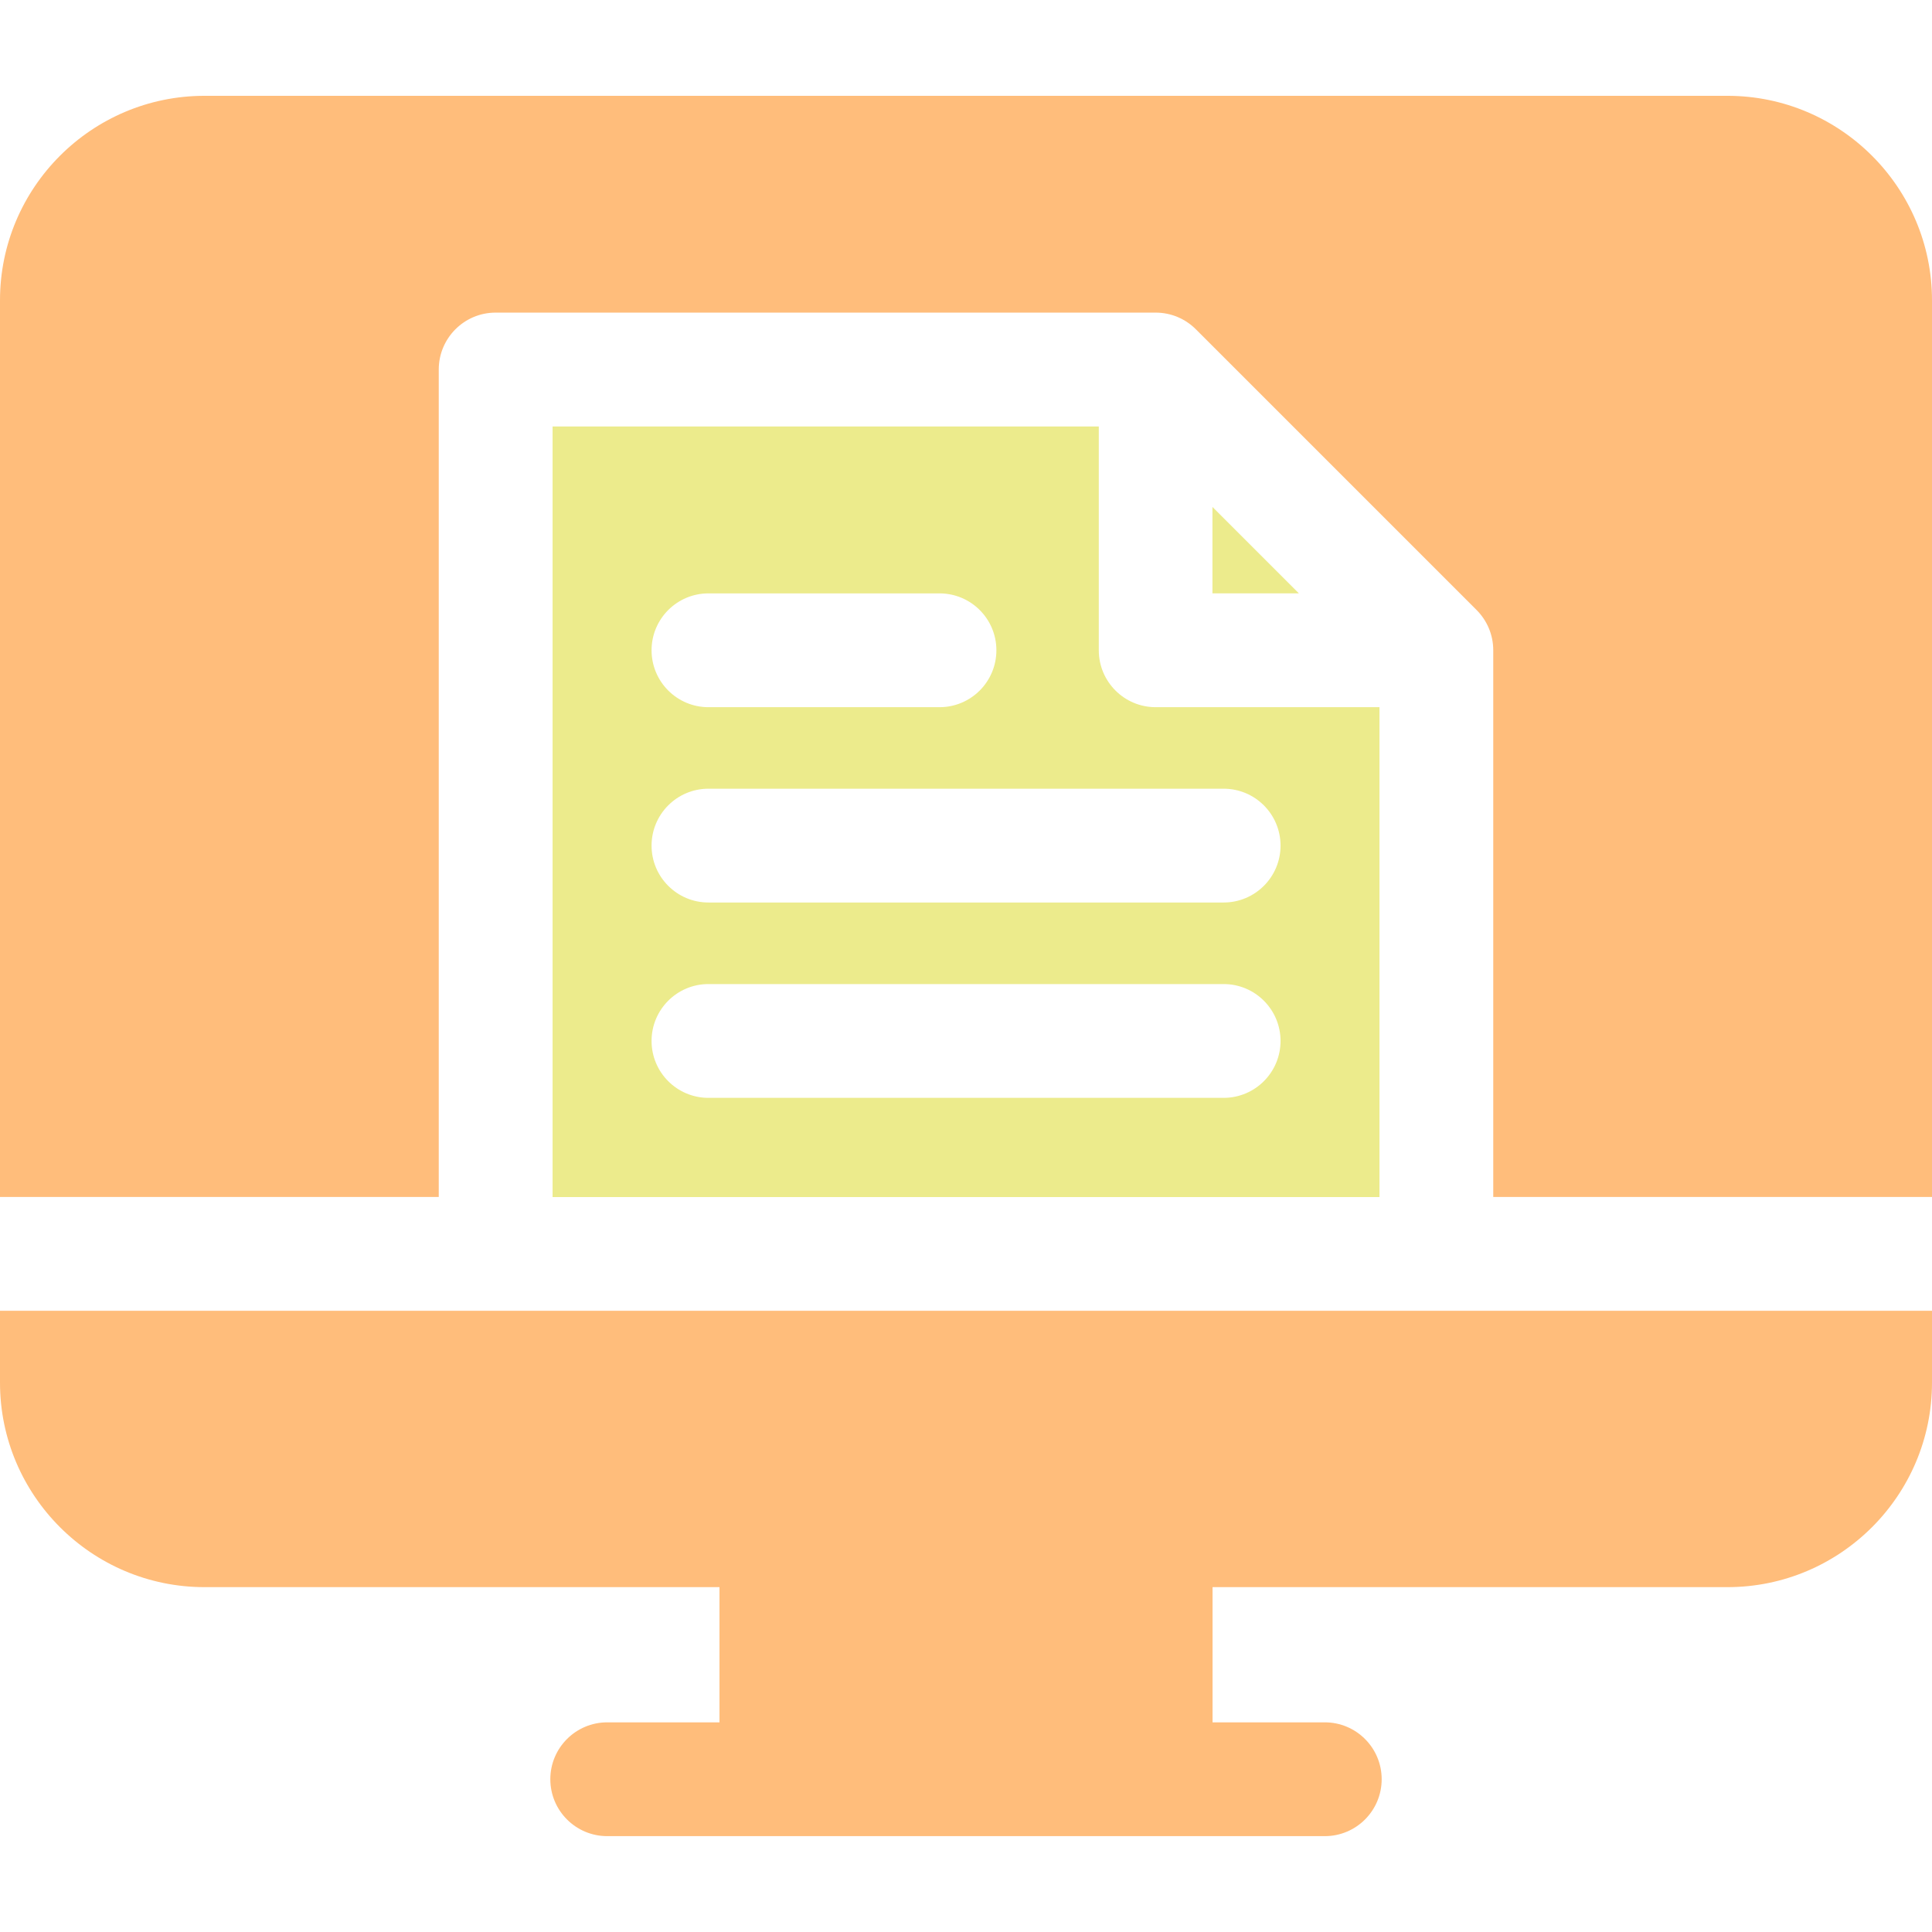 <?xml version="1.0" encoding="UTF-8"?> <svg xmlns="http://www.w3.org/2000/svg" width="52" height="52" viewBox="0 0 52 52" fill="none"><g id="computer 1"><g id="Group"><g id="Group_2"><path id="Vector" d="M46.496 2.579H5.504C2.469 2.579 0 5.048 0 8.083V32.217H11.809V9.946C11.809 9.1 12.495 8.414 13.34 8.414H31.104C31.527 8.414 31.91 8.586 32.187 8.863L39.742 16.418C40.019 16.695 40.191 17.078 40.191 17.501V32.217H52V8.083C52 5.048 49.531 2.579 46.496 2.579Z" fill="#FFBD7B"></path></g></g><g id="Group_3"><g id="Group_4"><path id="Vector_2" d="M31.105 19.034C30.26 19.034 29.574 18.348 29.574 17.502V11.479H14.873V32.219H37.129V19.034H31.105V19.034ZM19.068 15.971H25.287C26.133 15.971 26.818 16.657 26.818 17.502C26.818 18.348 26.133 19.034 25.287 19.034H19.068C18.222 19.034 17.537 18.348 17.537 17.502C17.537 16.657 18.222 15.971 19.068 15.971ZM19.068 21.228H32.934C33.78 21.228 34.466 21.914 34.466 22.76C34.466 23.605 33.78 24.291 32.934 24.291H19.068C18.222 24.291 17.537 23.605 17.537 22.76C17.537 21.914 18.222 21.228 19.068 21.228ZM32.934 29.549H19.068C18.222 29.549 17.537 28.863 17.537 28.017C17.537 27.172 18.222 26.486 19.068 26.486H32.934C33.78 26.486 34.466 27.172 34.466 28.017C34.466 28.863 33.78 29.549 32.934 29.549Z" fill="#ECEB8C"></path></g></g><g id="Group_5"><g id="Group_6"><path id="Vector_3" d="M32.633 13.644V15.97H34.959L32.633 13.644Z" fill="#ECEB8C"></path></g></g><g id="Group_7"><g id="Group_8"><path id="Vector_4" d="M38.66 35.28H13.34H0V37.214C0 40.249 2.469 42.718 5.504 42.718H19.365V46.357H16.344C15.498 46.357 14.812 47.043 14.812 47.888C14.812 48.734 15.498 49.42 16.344 49.42H20.896H31.105H35.657C36.503 49.42 37.188 48.734 37.188 47.888C37.188 47.043 36.503 46.357 35.657 46.357H32.636V42.718H46.496C49.531 42.718 52 40.249 52 37.214V35.28H38.66Z" fill="#FFBD7B"></path></g></g></g></svg> 